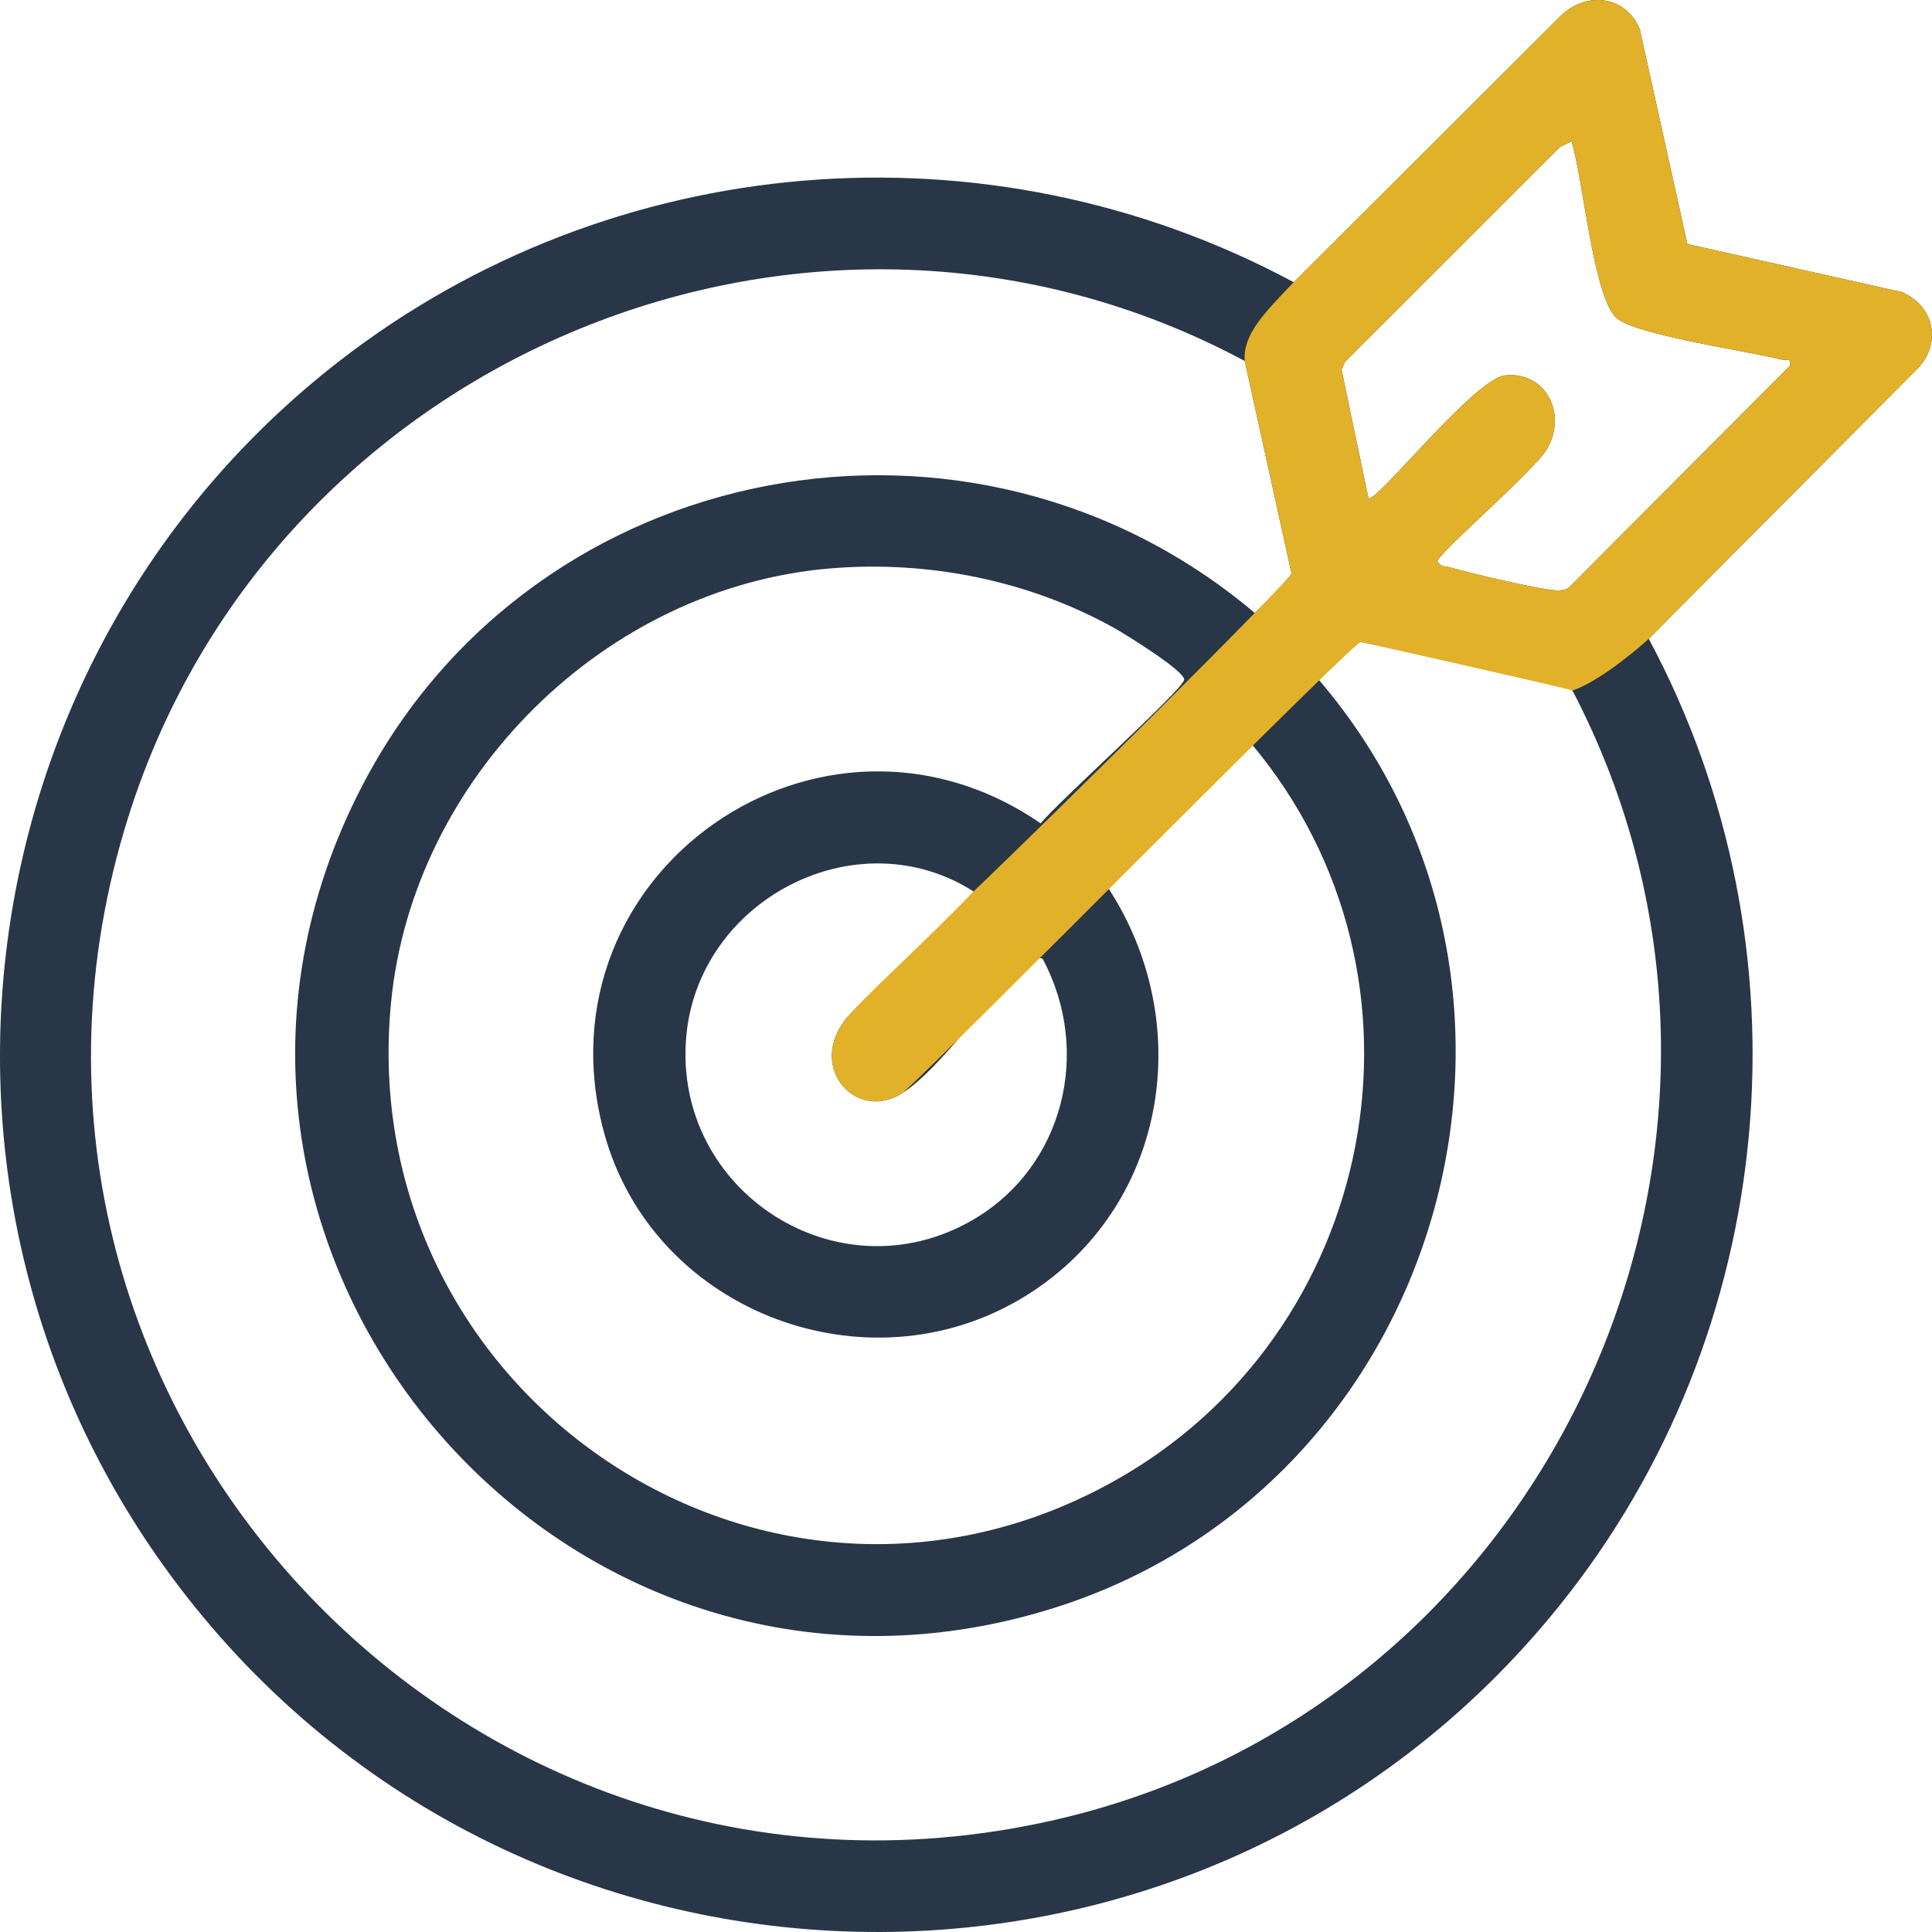 <svg width="100" height="100" viewBox="0 0 100 100" fill="none" xmlns="http://www.w3.org/2000/svg">
<g clip-path="url(#clip0_594_3194)">
<path d="M98.442 15.118L87.338 12.629L84.871 1.494C84.116 -0.277 82.039 -0.454 80.745 0.856L66.962 14.607C51.123 6.099 31.643 7.717 17.48 18.754C-1.805 33.782 -5.764 61.636 8.768 81.457C26.373 105.472 62.076 106.318 80.741 83.077C92.101 68.932 93.927 49.084 85.338 33.062L99.3 19.034C100.521 17.701 100.087 15.815 98.442 15.118ZM46.724 56.57C48.861 55.177 51.304 51.29 53.463 49.81C53.63 49.696 53.673 49.539 53.96 49.617C56.542 54.413 55.063 60.423 50.328 63.155C43.361 67.177 34.845 61.642 35.517 53.692C36.117 46.58 44.329 42.282 50.39 46.14C50.39 46.618 44.556 51.73 43.743 52.789C41.797 55.324 44.367 58.104 46.724 56.57ZM53.866 42.618C42.534 34.821 27.666 45.129 31.247 58.556C33.788 68.086 45.347 72.289 53.548 66.779C60.471 62.128 61.857 52.861 57.367 45.971L64.775 38.499C74.964 50.642 71.333 69.129 57.54 76.731C39.57 86.635 18.281 72.148 20.239 51.903C21.37 40.228 31.319 30.375 43.013 29.418C48.064 29.004 53.248 30.041 57.669 32.503C58.229 32.815 61.368 34.755 61.291 35.191C61.193 35.736 54.669 41.593 53.866 42.618ZM54.399 94.243C23.815 101.082 -2.807 72.263 6.647 42.266C14.207 18.278 42.172 6.766 64.427 18.684L66.846 29.669C66.816 30.157 65.34 31.287 64.946 31.727C50.33 19.367 27.733 23.568 18.814 40.546C6.337 64.297 28.92 91.254 54.516 83.24C74.728 76.91 82.074 51.324 68.263 35.187C68.218 34.932 69.937 33.12 70.45 33.227L81.295 35.559C93.717 59.081 80.254 88.46 54.399 94.243ZM92.647 18.929L81.254 30.361C81.082 30.531 80.886 30.552 80.659 30.561C79.91 30.582 76.002 29.643 75.079 29.37C74.827 29.297 74.575 29.357 74.402 29.06C74.408 28.652 79.415 24.378 80.081 23.229C81.152 21.375 79.96 19.188 77.888 19.432C76.29 19.619 71.164 26.123 70.83 25.782L69.438 19.132L69.623 18.724L80.745 7.608L81.341 7.313C81.933 9.166 82.444 15.243 83.639 16.433C84.533 17.325 90.524 18.179 92.184 18.607C92.454 18.676 92.735 18.479 92.647 18.929Z" fill="#293647"/>
<path d="M98.442 15.118L87.338 12.629L84.871 1.494C84.116 -0.277 82.039 -0.454 80.745 0.856L66.962 14.607C65.427 16.212 64.32 17.323 64.427 18.684L66.846 29.669C66.826 29.993 54.451 42.278 50.39 46.14C47.978 48.674 44.556 51.73 43.743 52.789C41.797 55.324 44.367 58.104 46.724 56.57C49.01 54.552 70.078 33.15 70.45 33.227C70.45 33.227 81.355 35.679 81.387 35.739C82.915 35.255 85.348 33.078 85.338 33.062L99.3 19.034C100.521 17.701 100.087 15.815 98.442 15.118ZM92.647 18.929L81.254 30.361C81.082 30.531 80.886 30.552 80.659 30.561C79.91 30.582 76.002 29.643 75.079 29.37C74.827 29.297 74.575 29.357 74.402 29.06C74.408 28.652 79.415 24.378 80.081 23.229C81.152 21.375 79.96 19.188 77.888 19.432C76.29 19.619 71.164 26.123 70.83 25.782L69.438 19.132L69.623 18.724L80.745 7.608L81.341 7.313C81.933 9.166 82.444 15.243 83.639 16.433C84.533 17.325 90.524 18.179 92.184 18.607C92.454 18.676 92.735 18.479 92.647 18.929Z" fill="#E1B129"/>
</g>
<defs>
<clipPath id="clip0_594_3194">
<rect width="100" height="100" fill="white"/>
</clipPath>
</defs>
</svg>
